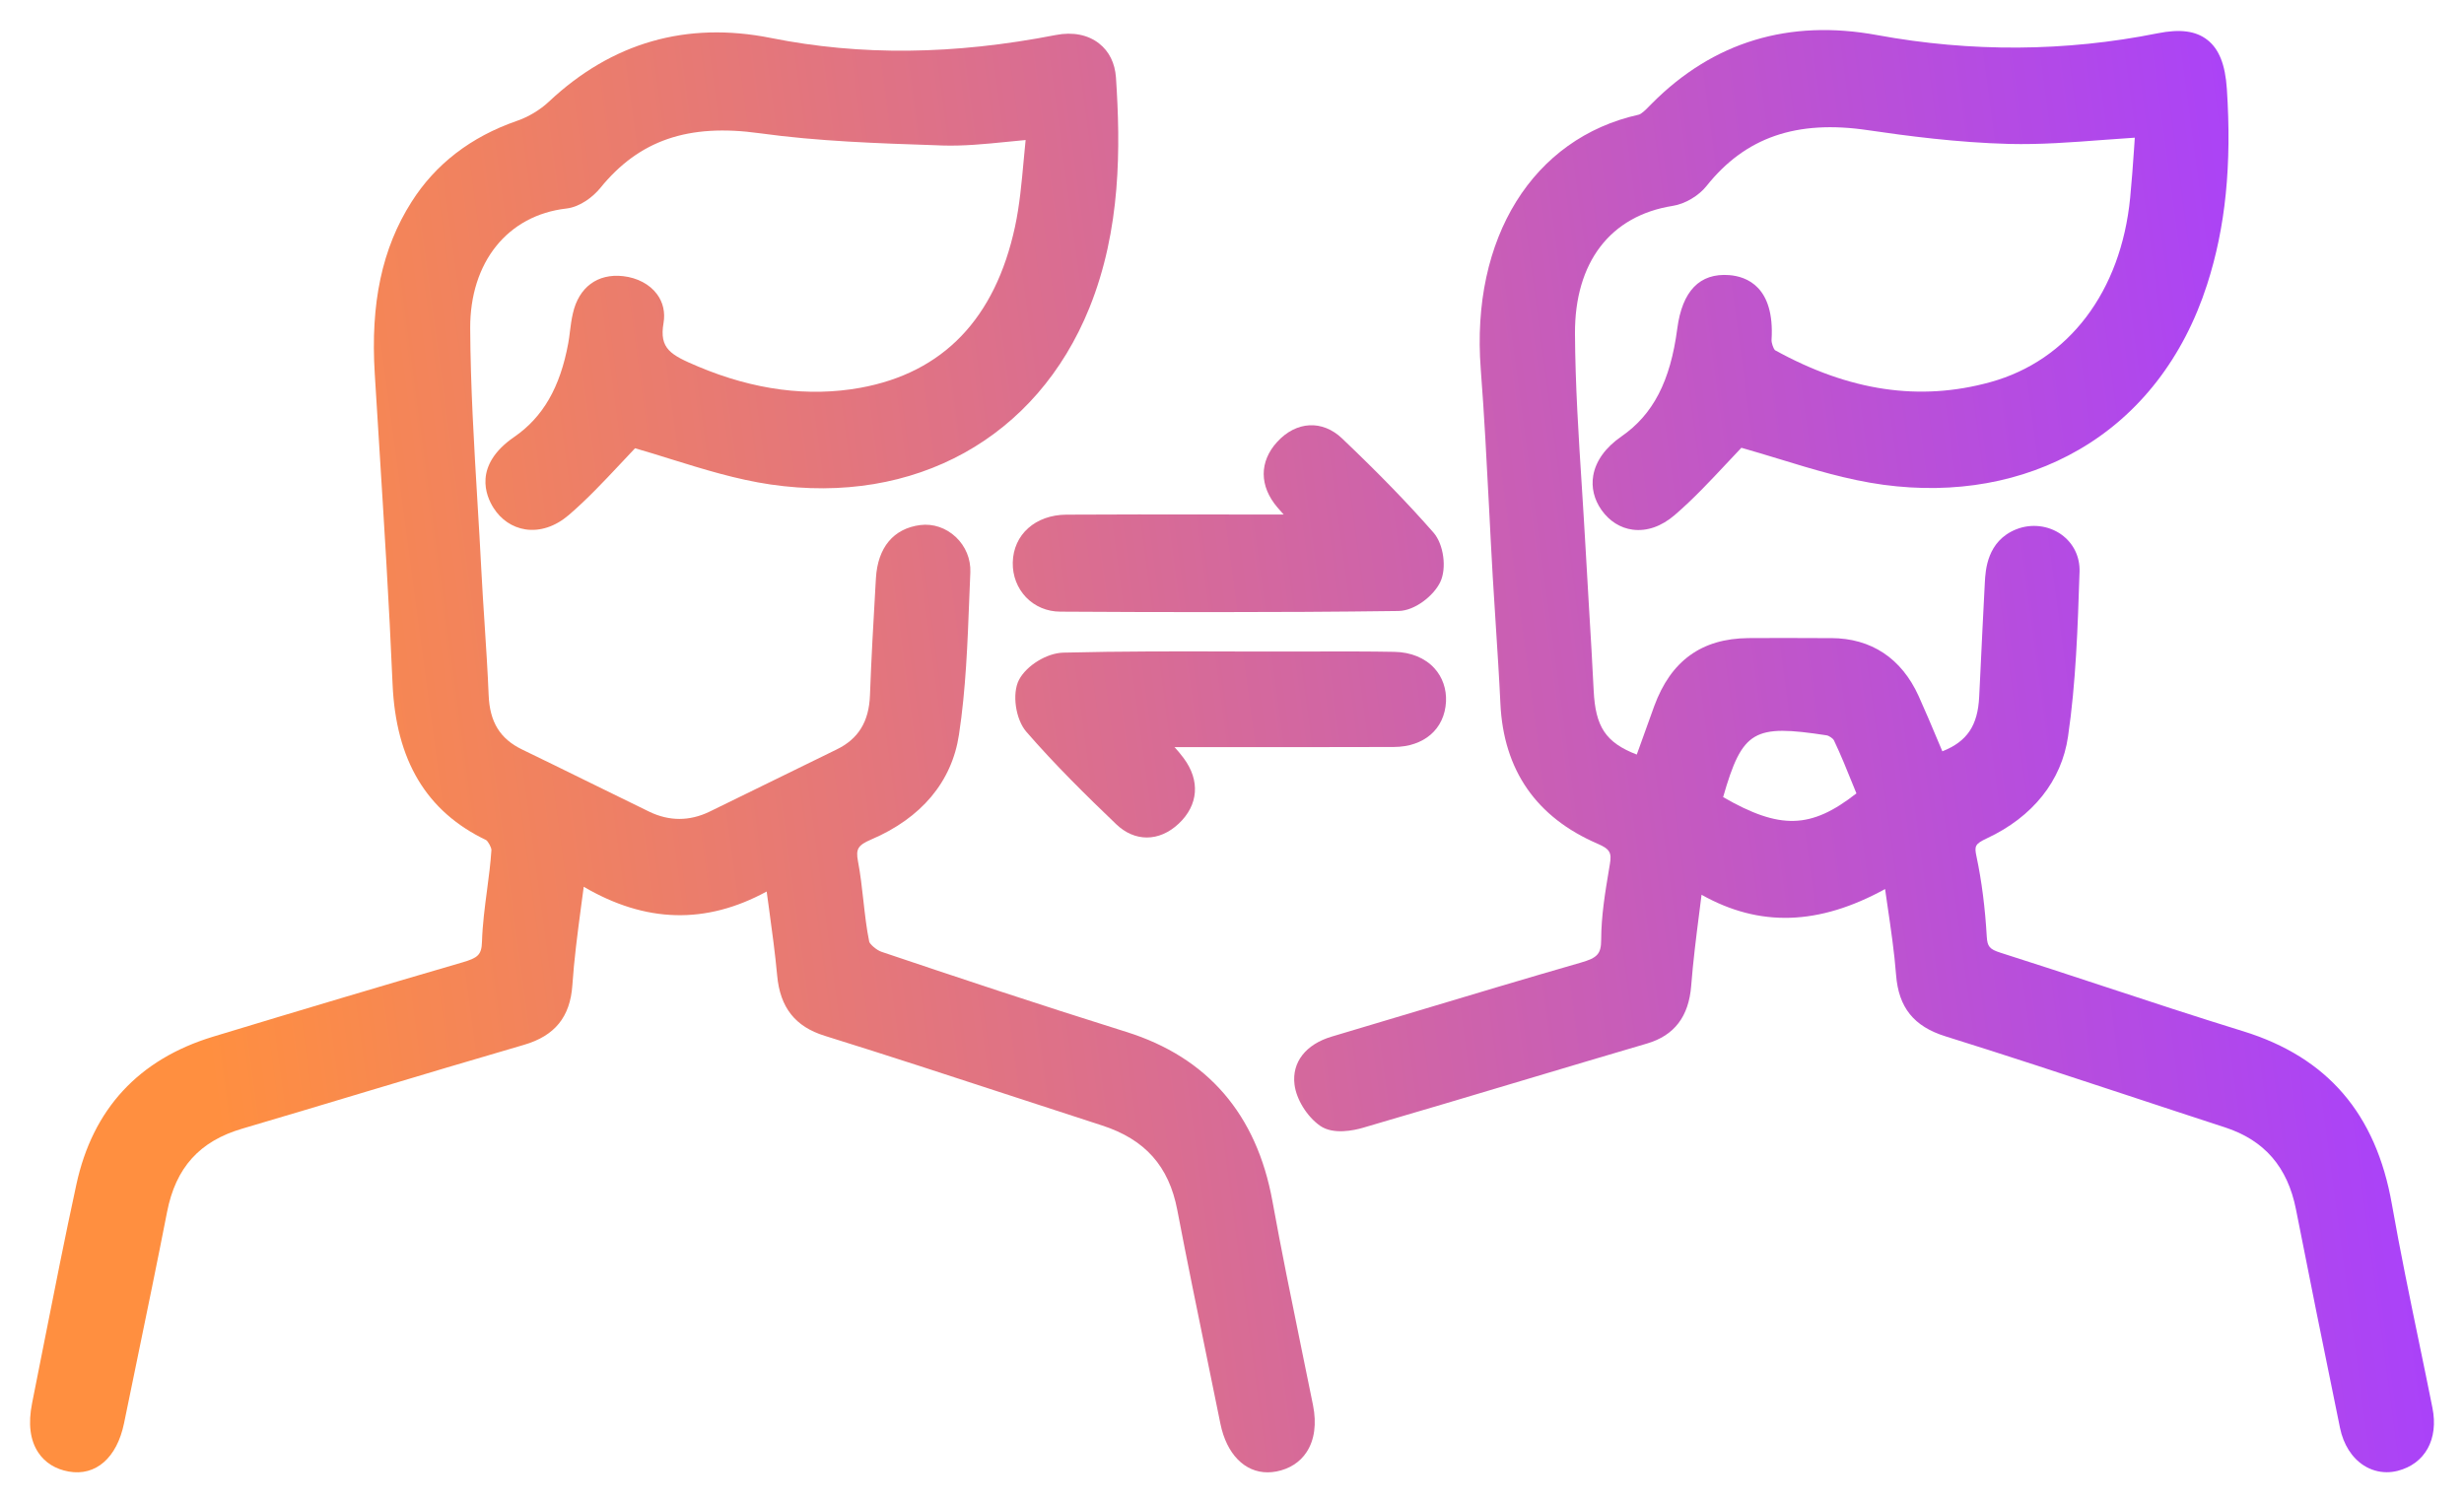 <svg width="41" height="25" viewBox="0 0 41 25" fill="none" xmlns="http://www.w3.org/2000/svg">
<path d="M21.654 22.432C21.49 21.632 21.321 20.805 21.173 19.988C20.91 18.542 20.092 17.594 18.741 17.171C17.278 16.713 15.862 16.241 14.67 15.839C14.581 15.809 14.477 15.712 14.464 15.672C14.418 15.448 14.393 15.222 14.366 14.982C14.342 14.768 14.318 14.547 14.276 14.329C14.238 14.127 14.277 14.064 14.493 13.971C15.332 13.613 15.839 13.009 15.957 12.224C16.072 11.469 16.1 10.694 16.129 9.944C16.134 9.804 16.14 9.664 16.146 9.524C16.155 9.303 16.067 9.089 15.904 8.936C15.74 8.782 15.525 8.71 15.312 8.737C14.867 8.795 14.605 9.11 14.575 9.622L14.567 9.76C14.533 10.352 14.498 10.963 14.476 11.568C14.46 12.009 14.283 12.297 13.918 12.473C13.569 12.642 13.222 12.813 12.874 12.984C12.518 13.159 12.162 13.334 11.805 13.507C11.473 13.667 11.136 13.667 10.804 13.507C10.45 13.335 10.096 13.161 9.742 12.987C9.392 12.815 9.042 12.643 8.69 12.473C8.321 12.295 8.149 12.016 8.131 11.568C8.115 11.169 8.088 10.764 8.063 10.373C8.044 10.088 8.025 9.792 8.01 9.502C7.991 9.126 7.968 8.744 7.946 8.376C7.889 7.421 7.829 6.434 7.824 5.465C7.818 4.365 8.446 3.582 9.424 3.47C9.658 3.443 9.874 3.269 9.988 3.129C10.634 2.333 11.452 2.052 12.639 2.217C13.613 2.352 14.612 2.385 15.578 2.417L15.676 2.421C16.031 2.432 16.384 2.398 16.758 2.36C16.859 2.35 16.961 2.339 17.066 2.33C17.056 2.44 17.046 2.548 17.035 2.654C16.999 3.046 16.966 3.416 16.889 3.774C16.559 5.302 15.693 6.203 14.315 6.453C13.452 6.609 12.544 6.49 11.616 6.099C11.164 5.908 10.966 5.806 11.041 5.375C11.071 5.199 11.034 5.032 10.933 4.896C10.812 4.731 10.606 4.622 10.367 4.595C9.942 4.548 9.63 4.78 9.532 5.217C9.509 5.317 9.496 5.416 9.484 5.512C9.476 5.583 9.467 5.649 9.455 5.714C9.32 6.447 9.034 6.942 8.556 7.271C7.87 7.744 8.086 8.253 8.211 8.45C8.336 8.648 8.525 8.775 8.742 8.809C8.984 8.846 9.24 8.762 9.462 8.572C9.769 8.309 10.046 8.013 10.314 7.728C10.401 7.635 10.484 7.546 10.567 7.459C10.766 7.516 10.969 7.579 11.166 7.641C11.701 7.807 12.254 7.979 12.822 8.062C15.22 8.413 17.252 7.288 18.127 5.123C18.655 3.815 18.646 2.45 18.569 1.288C18.552 1.05 18.456 0.855 18.289 0.724C18.105 0.578 17.849 0.528 17.571 0.582C15.869 0.914 14.318 0.93 12.828 0.632C11.423 0.351 10.181 0.708 9.134 1.691C8.989 1.828 8.794 1.945 8.6 2.012C7.835 2.277 7.246 2.731 6.847 3.361C6.357 4.133 6.163 5.043 6.236 6.222C6.26 6.619 6.285 7.016 6.31 7.414C6.391 8.712 6.476 10.056 6.532 11.377C6.586 12.652 7.096 13.504 8.089 13.979C8.123 14.001 8.178 14.104 8.177 14.145C8.163 14.366 8.133 14.593 8.104 14.813C8.067 15.092 8.029 15.38 8.02 15.67C8.014 15.892 7.948 15.94 7.692 16.015C6.41 16.389 5.053 16.793 3.544 17.251C2.308 17.627 1.543 18.454 1.271 19.709C1.082 20.579 0.907 21.467 0.737 22.326C0.67 22.666 0.603 23.008 0.534 23.349C0.466 23.689 0.5 23.966 0.638 24.172C0.749 24.339 0.924 24.448 1.144 24.487C1.593 24.567 1.946 24.259 2.064 23.683C2.132 23.349 2.201 23.016 2.27 22.682C2.44 21.858 2.616 21.007 2.78 20.167C2.924 19.429 3.321 18.989 4.031 18.781C4.729 18.575 5.438 18.363 6.122 18.157C6.973 17.902 7.853 17.638 8.72 17.386C9.233 17.236 9.488 16.921 9.524 16.393C9.553 15.966 9.609 15.535 9.67 15.079C9.684 14.973 9.698 14.866 9.713 14.756C10.745 15.36 11.746 15.385 12.757 14.835C12.768 14.924 12.781 15.011 12.793 15.097C12.847 15.492 12.898 15.866 12.932 16.235C12.981 16.766 13.232 17.084 13.723 17.236C14.779 17.565 15.849 17.915 16.884 18.254C17.369 18.413 17.853 18.57 18.338 18.728C19.052 18.959 19.45 19.405 19.589 20.132C19.752 20.984 19.93 21.847 20.101 22.682C20.17 23.018 20.239 23.354 20.307 23.691C20.41 24.197 20.711 24.5 21.092 24.5C21.14 24.5 21.189 24.495 21.238 24.486C21.456 24.444 21.631 24.332 21.742 24.162C21.873 23.962 21.91 23.692 21.848 23.382C21.784 23.064 21.719 22.748 21.654 22.432Z" fill="url(#paint0_linear_442_1838)"/>
<path d="M40.475 23.428C40.404 23.069 40.329 22.71 40.255 22.352C40.098 21.594 39.936 20.811 39.8 20.038C39.536 18.534 38.727 17.593 37.325 17.16C36.544 16.919 35.752 16.659 34.986 16.406C34.43 16.223 33.854 16.033 33.286 15.853C33.107 15.796 33.069 15.751 33.059 15.587C33.032 15.113 32.975 14.661 32.887 14.247C32.852 14.081 32.862 14.043 33.061 13.95C33.825 13.594 34.304 12.992 34.411 12.257C34.543 11.356 34.573 10.431 34.602 9.536L34.603 9.515C34.611 9.265 34.502 9.04 34.302 8.896C34.088 8.742 33.8 8.708 33.549 8.808C33.064 9.002 33.038 9.486 33.027 9.692C32.999 10.211 32.975 10.729 32.95 11.247L32.933 11.593C32.91 12.071 32.735 12.338 32.32 12.502C32.297 12.449 32.275 12.395 32.252 12.341C32.148 12.093 32.04 11.836 31.926 11.584C31.641 10.954 31.137 10.62 30.469 10.618L30.264 10.618C29.879 10.616 29.482 10.615 29.09 10.618C28.315 10.626 27.803 10.995 27.526 11.749C27.443 11.977 27.36 12.207 27.279 12.435L27.235 12.556C26.714 12.355 26.547 12.09 26.518 11.489C26.496 11.032 26.468 10.569 26.441 10.121C26.421 9.793 26.402 9.464 26.384 9.135C26.365 8.789 26.342 8.437 26.321 8.097C26.267 7.262 26.212 6.4 26.207 5.553C26.201 4.366 26.794 3.59 27.833 3.426C28.038 3.394 28.264 3.26 28.396 3.095C29.041 2.285 29.893 1.99 31.08 2.166C31.725 2.261 32.575 2.373 33.431 2.395C33.947 2.408 34.459 2.369 35.001 2.328C35.171 2.315 35.345 2.302 35.522 2.291C35.518 2.348 35.514 2.404 35.511 2.46C35.491 2.747 35.472 3.018 35.445 3.292C35.292 4.852 34.423 5.998 33.121 6.358C31.942 6.684 30.769 6.509 29.533 5.826C29.508 5.797 29.475 5.705 29.478 5.656C29.533 4.769 29.06 4.6 28.773 4.578C28.283 4.541 27.992 4.84 27.909 5.469C27.794 6.345 27.507 6.898 26.978 7.264C26.715 7.446 26.553 7.671 26.511 7.913C26.477 8.111 26.524 8.309 26.648 8.486C26.778 8.671 26.963 8.788 27.169 8.814C27.405 8.844 27.645 8.76 27.866 8.571C28.181 8.3 28.461 7.999 28.733 7.709C28.817 7.62 28.897 7.534 28.976 7.451C29.181 7.509 29.387 7.572 29.602 7.637C30.163 7.809 30.743 7.986 31.339 8.067C32.53 8.228 33.656 8.026 34.594 7.482C35.596 6.902 36.332 5.953 36.724 4.739C37.033 3.782 37.137 2.746 37.054 1.477C37.027 1.074 36.924 0.816 36.73 0.664C36.539 0.514 36.276 0.479 35.902 0.554C34.369 0.861 32.799 0.871 31.236 0.584C29.767 0.314 28.506 0.697 27.487 1.722L27.453 1.756C27.398 1.813 27.315 1.898 27.268 1.908C25.504 2.3 24.472 3.962 24.639 6.14C24.698 6.905 24.738 7.685 24.777 8.44C24.797 8.828 24.816 9.215 24.839 9.603C24.855 9.873 24.873 10.144 24.89 10.414C24.917 10.837 24.946 11.275 24.966 11.706C25.018 12.816 25.563 13.601 26.586 14.041C26.795 14.131 26.818 14.196 26.788 14.376L26.773 14.467C26.709 14.848 26.644 15.242 26.643 15.638C26.642 15.871 26.582 15.938 26.308 16.017C25.399 16.279 24.477 16.555 23.585 16.823C23.111 16.965 22.635 17.108 22.16 17.249C21.728 17.377 21.495 17.675 21.54 18.045C21.569 18.292 21.749 18.582 21.967 18.734C22.187 18.887 22.536 18.808 22.677 18.767C23.589 18.501 24.514 18.225 25.41 17.957C26.075 17.758 26.741 17.56 27.407 17.364C27.861 17.23 28.101 16.915 28.141 16.402C28.172 16.004 28.222 15.602 28.277 15.175C28.289 15.082 28.301 14.986 28.313 14.889C29.279 15.431 30.263 15.4 31.367 14.794C31.38 14.885 31.393 14.975 31.406 15.064C31.465 15.466 31.521 15.846 31.55 16.223C31.592 16.765 31.845 17.08 32.37 17.244C33.369 17.556 34.381 17.89 35.359 18.213C35.913 18.396 36.467 18.579 37.021 18.759C37.678 18.973 38.065 19.419 38.204 20.124C38.417 21.206 38.65 22.362 38.937 23.762C38.994 24.037 39.134 24.258 39.332 24.385C39.449 24.46 39.581 24.498 39.715 24.498C39.776 24.498 39.837 24.49 39.897 24.475C40.353 24.358 40.579 23.948 40.475 23.428ZM30.89 13.202C30.132 13.796 29.617 13.808 28.672 13.264C28.994 12.145 29.183 12.051 30.394 12.236C30.434 12.242 30.5 12.289 30.514 12.315C30.63 12.558 30.734 12.816 30.834 13.064C30.853 13.11 30.871 13.156 30.89 13.202Z" fill="url(#paint1_linear_442_1838)"/>
<path d="M16.852 9.362C16.848 9.58 16.926 9.784 17.072 9.938C17.22 10.092 17.422 10.177 17.641 10.178C18.431 10.183 19.279 10.186 20.155 10.186C21.173 10.186 22.228 10.181 23.271 10.167C23.544 10.163 23.856 9.912 23.964 9.688C24.077 9.457 24.022 9.056 23.853 8.863C23.427 8.376 22.943 7.878 22.331 7.295C22.003 6.983 21.57 7.006 21.252 7.353C20.951 7.682 20.953 8.09 21.257 8.445C21.29 8.484 21.324 8.523 21.36 8.562H21.064C20.75 8.562 20.437 8.561 20.124 8.561C19.344 8.56 18.537 8.559 17.743 8.564C17.227 8.568 16.861 8.896 16.852 9.362Z" fill="url(#paint2_linear_442_1838)"/>
<path d="M23.191 12.43C23.696 12.428 24.037 12.133 24.061 11.676C24.071 11.466 24.003 11.268 23.868 11.12C23.712 10.949 23.477 10.852 23.204 10.847C22.775 10.839 22.341 10.84 21.92 10.841C21.766 10.842 21.614 10.842 21.461 10.842C21.16 10.843 20.859 10.841 20.559 10.841C19.62 10.838 18.649 10.836 17.694 10.86C17.417 10.867 17.08 11.075 16.955 11.314C16.837 11.542 16.898 11.969 17.078 12.177C17.558 12.73 18.08 13.243 18.573 13.715C18.726 13.862 18.903 13.936 19.083 13.936C19.266 13.936 19.451 13.859 19.614 13.705C19.942 13.396 19.973 12.989 19.696 12.616C19.649 12.552 19.599 12.493 19.543 12.432L20.639 12.432C21.475 12.432 22.34 12.433 23.191 12.43Z" fill="url(#paint3_linear_442_1838)"/>
<defs>
<linearGradient id="paint0_linear_442_1838" x1="2.941" y1="13.77" x2="38.563" y2="8.992" gradientUnits="userSpaceOnUse">
<stop stop-color="#FF8F40"/>
<stop offset="1" stop-color="#AA42F9"/>
</linearGradient>
<linearGradient id="paint1_linear_442_1838" x1="2.941" y1="13.77" x2="38.563" y2="8.992" gradientUnits="userSpaceOnUse">
<stop stop-color="#FF8F40"/>
<stop offset="1" stop-color="#AA42F9"/>
</linearGradient>
<linearGradient id="paint2_linear_442_1838" x1="2.941" y1="13.77" x2="38.563" y2="8.992" gradientUnits="userSpaceOnUse">
<stop stop-color="#FF8F40"/>
<stop offset="1" stop-color="#AA42F9"/>
</linearGradient>
<linearGradient id="paint3_linear_442_1838" x1="2.941" y1="13.77" x2="38.563" y2="8.992" gradientUnits="userSpaceOnUse">
<stop stop-color="#FF8F40"/>
<stop offset="1" stop-color="#AA42F9"/>
</linearGradient>
</defs>
</svg>
